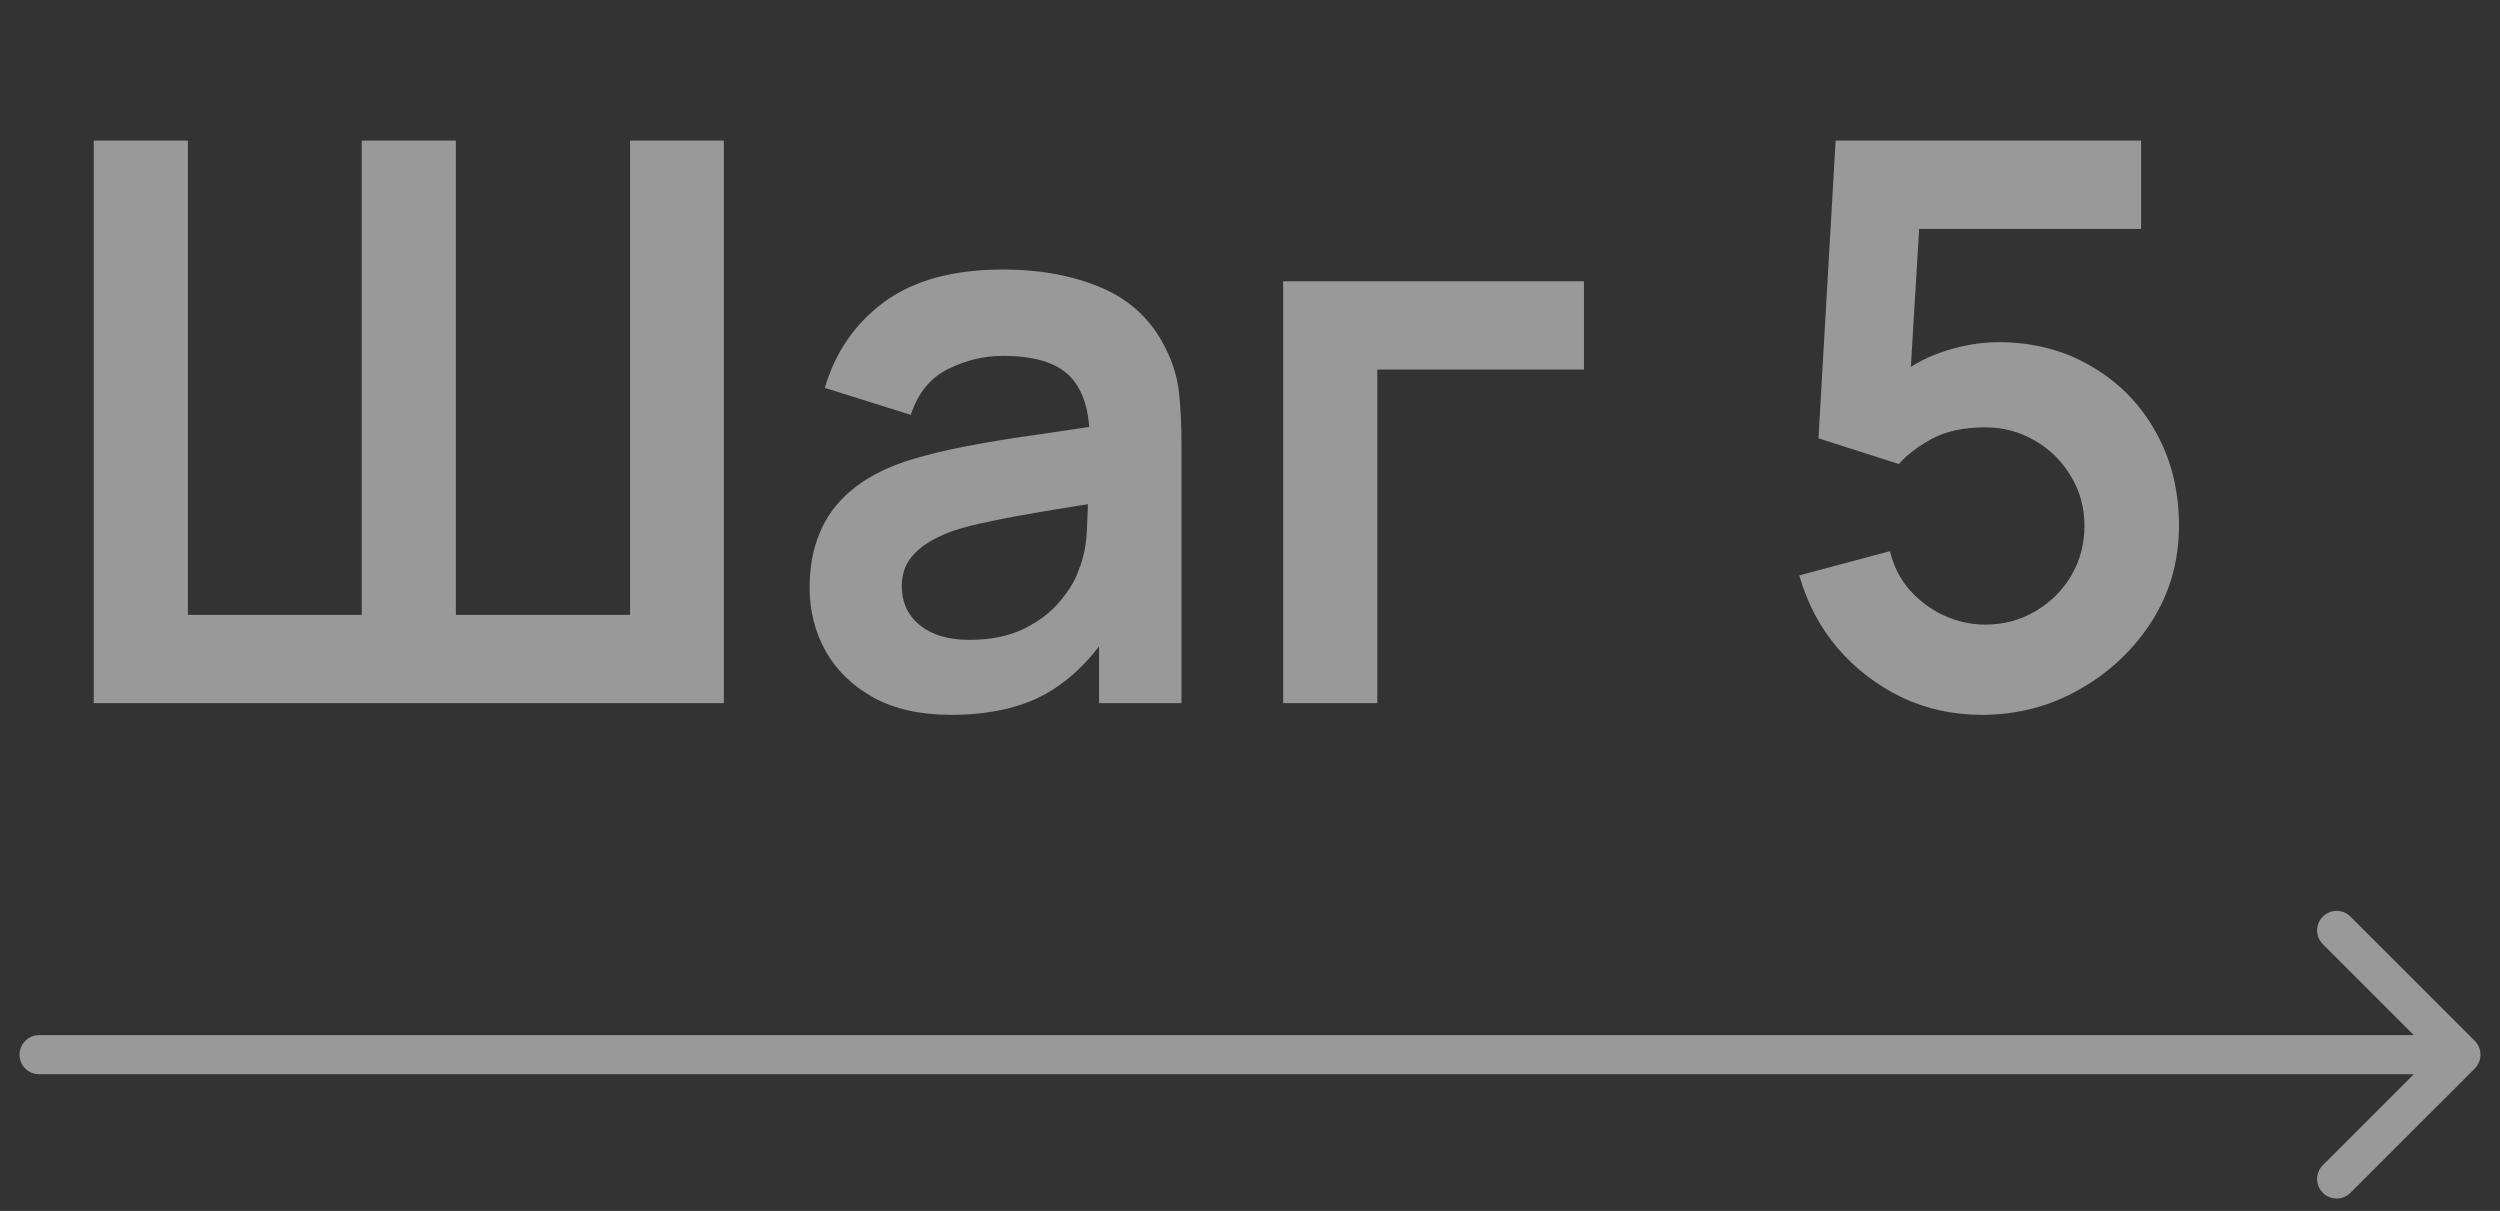 <?xml version="1.0" encoding="UTF-8"?> <svg xmlns="http://www.w3.org/2000/svg" width="64" height="31" viewBox="0 0 64 31" fill="none"><rect x="0" y="0" width="64" height="31" fill="#333333" stroke="none"/> <path d="M2.4 18V3.6H4.81V15.74H9.26V3.6H11.67V15.74H16.13V3.6H18.53V18H2.4ZM24.346 18.3C23.566 18.3 22.906 18.153 22.366 17.86C21.826 17.56 21.416 17.163 21.136 16.67C20.862 16.177 20.726 15.633 20.726 15.04C20.726 14.52 20.812 14.053 20.986 13.64C21.159 13.22 21.426 12.86 21.786 12.56C22.146 12.253 22.612 12.003 23.186 11.81C23.619 11.67 24.126 11.543 24.706 11.43C25.292 11.317 25.926 11.213 26.606 11.12C27.292 11.02 28.009 10.913 28.756 10.8L27.896 11.29C27.902 10.543 27.736 9.993 27.396 9.64C27.056 9.287 26.482 9.11 25.676 9.11C25.189 9.11 24.719 9.223 24.266 9.45C23.812 9.677 23.496 10.067 23.316 10.62L21.116 9.93C21.382 9.017 21.889 8.283 22.636 7.73C23.389 7.177 24.402 6.9 25.676 6.9C26.636 6.9 27.479 7.057 28.206 7.37C28.939 7.683 29.482 8.197 29.836 8.91C30.029 9.29 30.146 9.68 30.186 10.08C30.226 10.473 30.246 10.903 30.246 11.37V18H28.136V15.66L28.486 16.04C27.999 16.82 27.429 17.393 26.776 17.76C26.129 18.12 25.319 18.3 24.346 18.3ZM24.826 16.38C25.372 16.38 25.839 16.283 26.226 16.09C26.612 15.897 26.919 15.66 27.146 15.38C27.379 15.1 27.536 14.837 27.616 14.59C27.742 14.283 27.812 13.933 27.826 13.54C27.846 13.14 27.856 12.817 27.856 12.57L28.596 12.79C27.869 12.903 27.246 13.003 26.726 13.09C26.206 13.177 25.759 13.26 25.386 13.34C25.012 13.413 24.682 13.497 24.396 13.59C24.116 13.69 23.879 13.807 23.686 13.94C23.492 14.073 23.342 14.227 23.236 14.4C23.136 14.573 23.086 14.777 23.086 15.01C23.086 15.277 23.152 15.513 23.286 15.72C23.419 15.92 23.612 16.08 23.866 16.2C24.126 16.32 24.446 16.38 24.826 16.38ZM32.849 18V7.2H40.549V9.46H35.259V18H32.849ZM50.733 18.3C49.999 18.3 49.316 18.15 48.682 17.85C48.049 17.543 47.502 17.123 47.042 16.59C46.589 16.057 46.263 15.437 46.062 14.73L48.383 14.11C48.476 14.497 48.646 14.83 48.892 15.11C49.146 15.39 49.439 15.607 49.773 15.76C50.112 15.913 50.462 15.99 50.822 15.99C51.289 15.99 51.716 15.877 52.102 15.65C52.489 15.423 52.796 15.12 53.023 14.74C53.249 14.353 53.362 13.927 53.362 13.46C53.362 12.993 53.246 12.57 53.013 12.19C52.786 11.803 52.479 11.5 52.093 11.28C51.706 11.053 51.282 10.94 50.822 10.94C50.269 10.94 49.809 11.04 49.443 11.24C49.083 11.44 48.806 11.653 48.612 11.88L46.553 11.22L46.992 3.6H54.812V5.86H48.282L49.182 5.01L48.862 10.31L48.422 9.77C48.796 9.43 49.229 9.177 49.722 9.01C50.216 8.843 50.693 8.76 51.153 8.76C52.053 8.76 52.849 8.967 53.542 9.38C54.242 9.787 54.789 10.343 55.182 11.05C55.583 11.757 55.782 12.56 55.782 13.46C55.782 14.36 55.549 15.177 55.083 15.91C54.616 16.637 53.999 17.217 53.233 17.65C52.472 18.083 51.639 18.3 50.733 18.3Z" fill="white" fill-opacity="0.5"></path> <path d="M1 26.5C0.724 26.5 0.5 26.724 0.5 27C0.5 27.276 0.724 27.5 1 27.5V26.5ZM63.354 27.354C63.549 27.158 63.549 26.842 63.354 26.646L60.172 23.465C59.976 23.269 59.66 23.269 59.465 23.465C59.269 23.66 59.269 23.976 59.465 24.172L62.293 27L59.465 29.828C59.269 30.024 59.269 30.34 59.465 30.535C59.66 30.731 59.976 30.731 60.172 30.535L63.354 27.354ZM1 27.5H63V26.5H1V27.5Z" fill="white" fill-opacity="0.5"></path> </svg> 